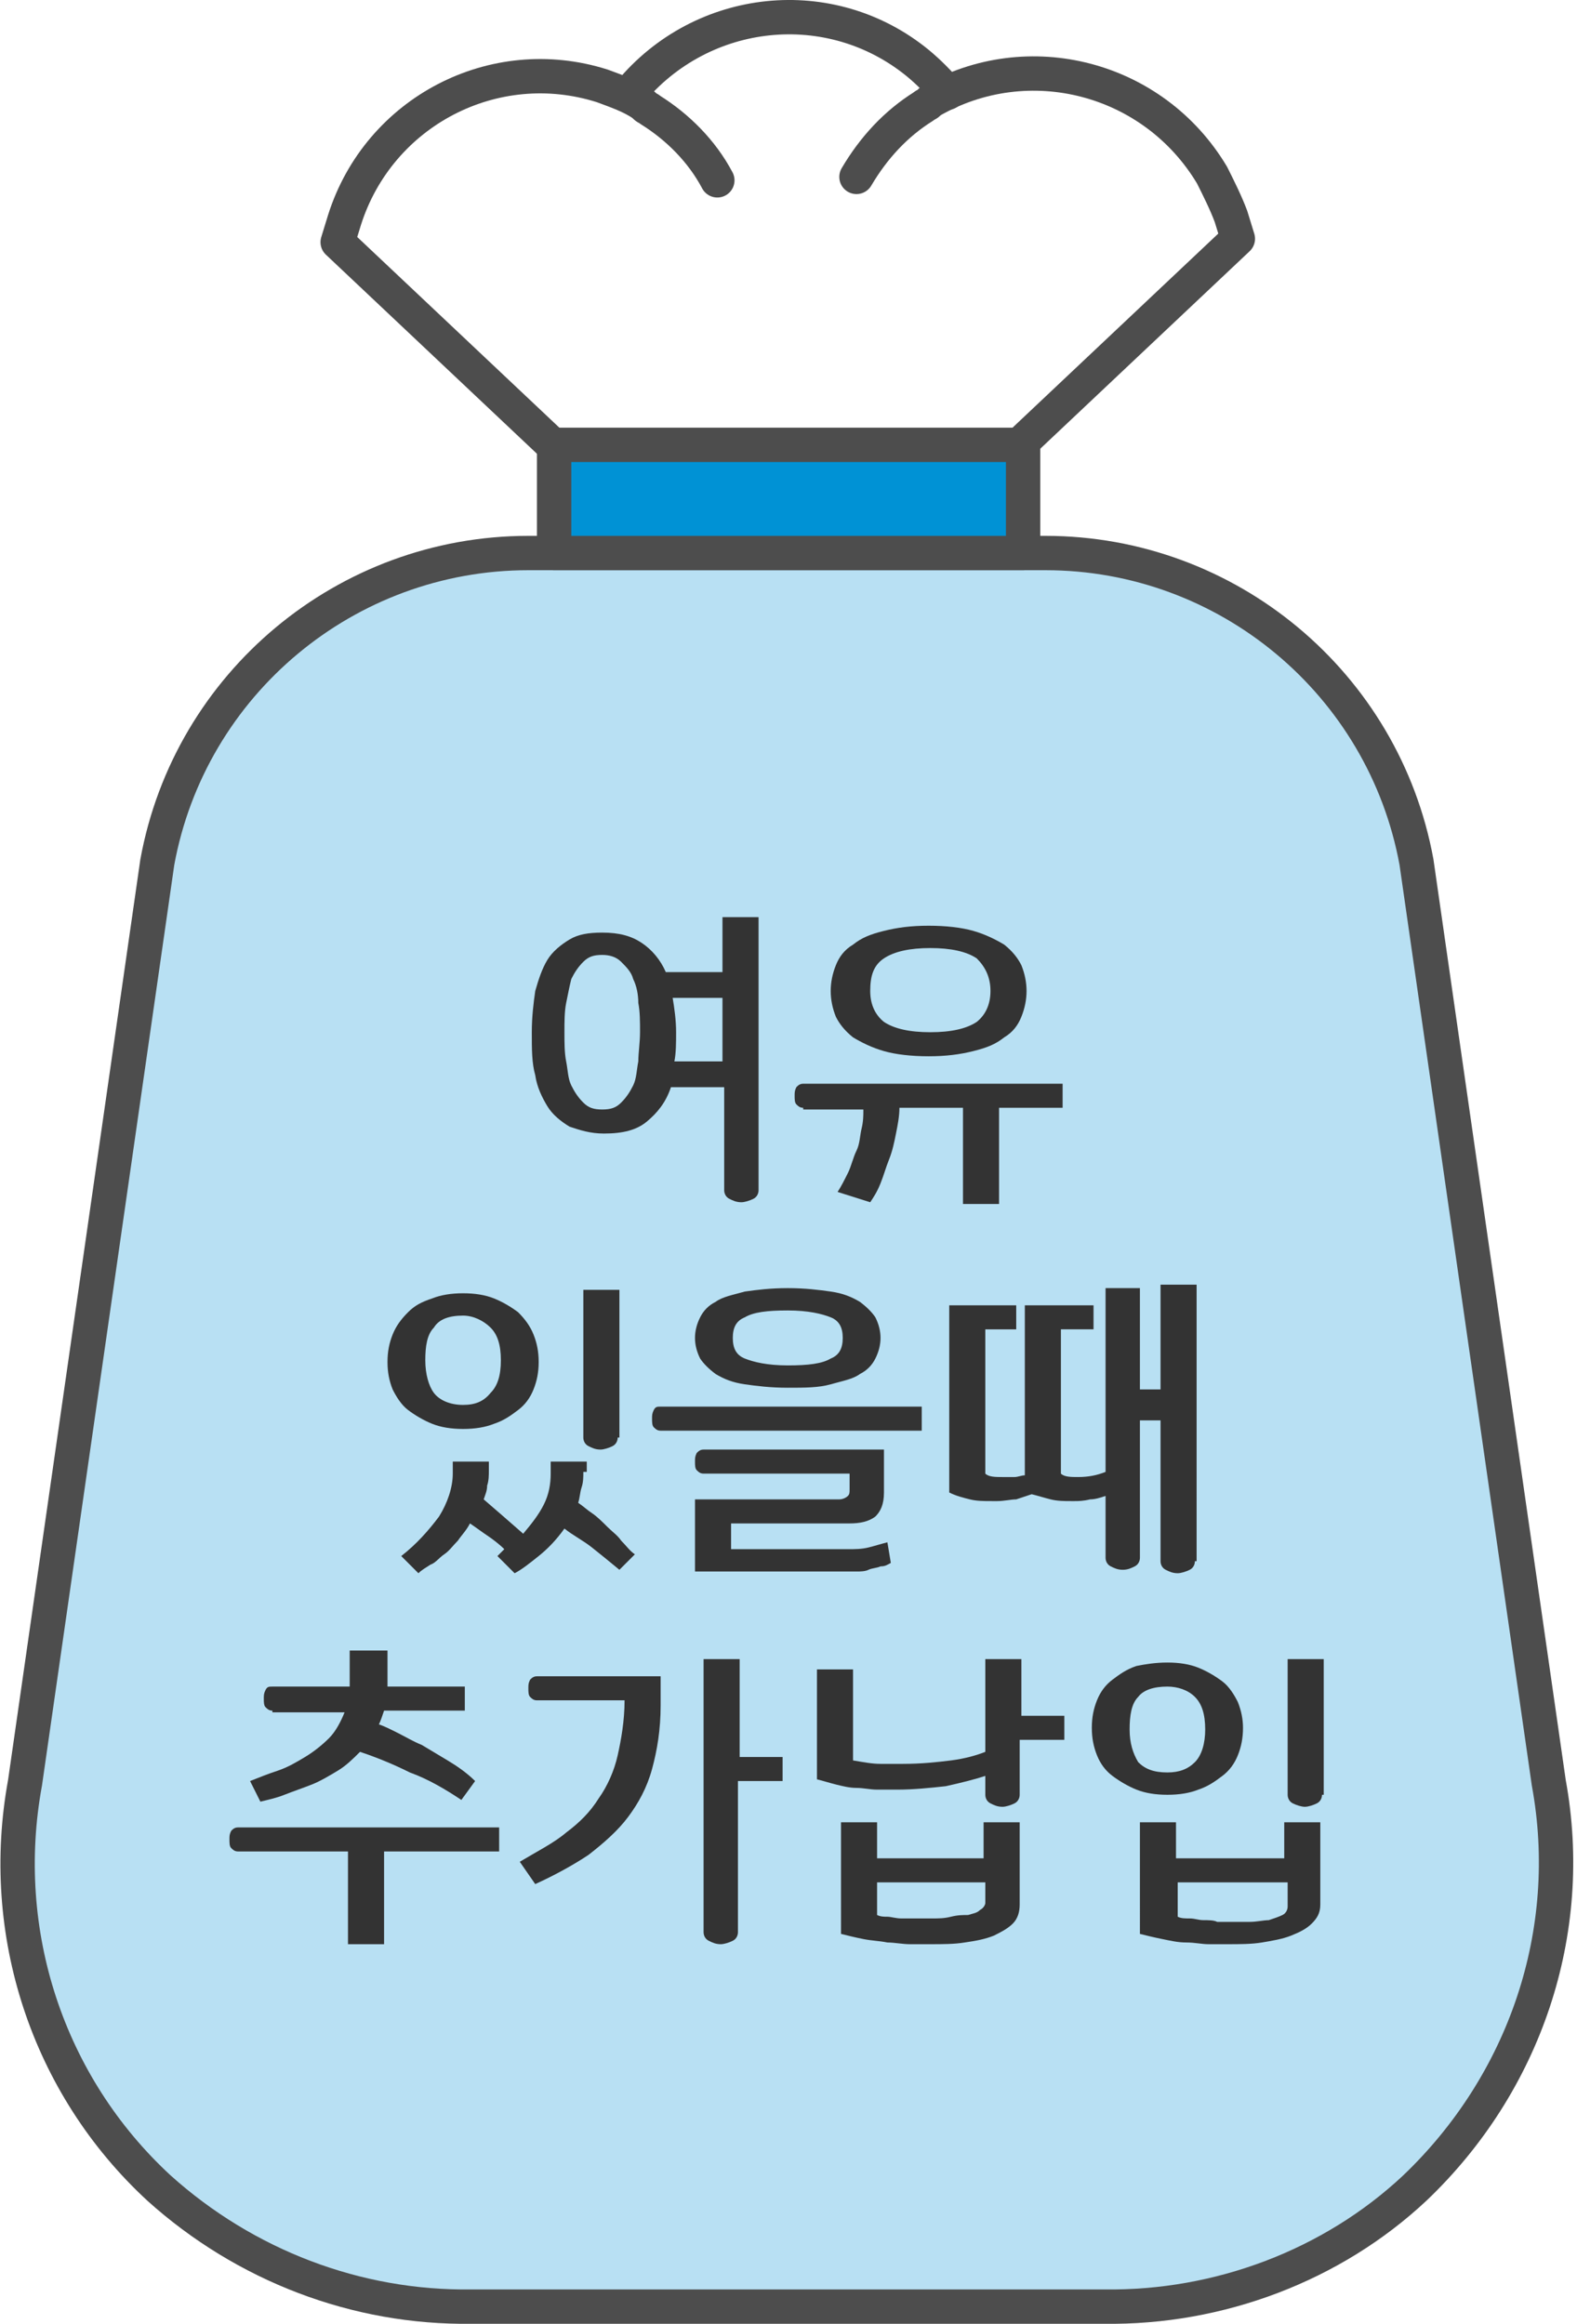 <?xml version="1.0" encoding="utf-8"?>
<!-- Generator: Adobe Illustrator 27.6.1, SVG Export Plug-In . SVG Version: 6.00 Build 0)  -->
<svg version="1.1" id="Layer_1" xmlns="http://www.w3.org/2000/svg" xmlns:xlink="http://www.w3.org/1999/xlink" x="0px" y="0px"
	 viewBox="0 0 91.8 135.3" style="enable-background:new 0 0 91.8 135.3;" xml:space="preserve">
<style type="text/css">
	.st0{fill:none;stroke:#4D4D4D;stroke-width:2;stroke-linecap:round;stroke-linejoin:round;}
	.st1{fill:#B8E0F3;}
	.st2{fill:#0092D5;}
	.st3{enable-background:new    ;}
	.st4{fill:#333333;}
</style>
<g id="그룹_285" transform="translate(-1192.243 -4323)">
	<g id="그룹_237">
		<path id="패스_624" class="st0" d="M1224.3,4348.8l-12.4-11.7l0.4-1.3c2-6.3,8.7-9.8,15-7.8c0.8,0.3,1.7,0.6,2.4,1.1l0.1,0.1
			c0.1,0.1,0.2,0.1,0.3,0.2c1.6,1,3,2.4,3.9,4.1"/>
		<path id="패스_621" class="st1" d="M1256.5,4457.3h-36.8c-6.7,0.1-13.2-2.4-18.2-6.9c-6.5-6-9.4-14.9-7.8-23.6v0l7.7-53.6
			c1.9-10.4,11-18,21.6-18h30.1c10.6,0,19.7,7.6,21.6,18l7.7,53.6v0c1.6,8.7-1.4,17.5-7.8,23.6
			C1269.8,4454.9,1263.2,4457.4,1256.5,4457.3"/>
		<path id="패스_622" class="st0" d="M1256.5,4457.3h-36.8c-6.7,0.1-13.2-2.4-18.2-6.9c-6.5-6-9.4-14.9-7.8-23.6v0l7.7-53.6
			c1.9-10.4,11-18,21.6-18h30.1c10.6,0,19.7,7.6,21.6,18l7.7,53.6v0c1.6,8.7-1.4,17.5-7.8,23.6
			C1269.8,4454.9,1263.2,4457.4,1256.5,4457.3z"/>
		<rect id="사각형_153" x="1224.5" y="4348.9" class="st2" width="27.3" height="6.3"/>
		<rect id="사각형_154" x="1224.5" y="4348.9" class="st0" width="27.3" height="6.3"/>
		<path id="패스_623" class="st0" d="M1228.9,4328.4c4.2-5.1,11.7-5.9,16.8-1.7c0.6,0.5,1.2,1.1,1.7,1.7"/>
		<path id="패스_625" class="st0" d="M1242.1,4333.3c1-1.7,2.3-3.1,3.9-4.1c0.1-0.1,0.2-0.1,0.3-0.2l0.1-0.1
			c5.7-3.3,13-1.4,16.4,4.3c0.4,0.8,0.8,1.6,1.1,2.4l0.4,1.3l-12.4,11.7"/>
	</g>
	<g class="st3">
		<path class="st4" d="M1227.3,4377.3c1,0,1.7,0.2,2.3,0.6c0.6,0.4,1.1,1,1.4,1.7h3.3v-3.2h2.1v15.9c0,0.2-0.1,0.4-0.3,0.5
			c-0.2,0.1-0.5,0.2-0.7,0.2c-0.3,0-0.5-0.1-0.7-0.2c-0.2-0.1-0.3-0.3-0.3-0.5v-6h-3.1c-0.3,0.9-0.8,1.5-1.4,2s-1.4,0.7-2.5,0.7
			c-0.8,0-1.4-0.2-2-0.4c-0.5-0.3-1-0.7-1.3-1.2c-0.3-0.5-0.6-1.1-0.7-1.8c-0.2-0.7-0.2-1.5-0.2-2.5c0-0.9,0.1-1.7,0.2-2.4
			c0.2-0.7,0.4-1.3,0.7-1.8c0.3-0.5,0.8-0.9,1.3-1.2C1225.9,4377.4,1226.5,4377.3,1227.3,4377.3z M1227.3,4387.6
			c0.5,0,0.8-0.1,1.1-0.4s0.5-0.6,0.7-1s0.2-0.9,0.3-1.4c0-0.5,0.1-1.1,0.1-1.7s0-1.2-0.1-1.7c0-0.5-0.1-1-0.3-1.4
			c-0.1-0.4-0.4-0.7-0.7-1s-0.7-0.4-1.1-0.4c-0.5,0-0.8,0.1-1.1,0.4s-0.5,0.6-0.7,1c-0.1,0.4-0.2,0.9-0.3,1.4s-0.1,1.1-0.1,1.7
			s0,1.2,0.1,1.7s0.1,1,0.3,1.4s0.4,0.7,0.7,1S1226.8,4387.6,1227.3,4387.6z M1231.4,4381.1c0.1,0.6,0.2,1.3,0.2,2
			c0,0.6,0,1.2-0.1,1.7h2.8v-3.7H1231.4z"/>
		<path class="st4" d="M1239,4387.5c-0.2,0-0.3-0.1-0.4-0.2c-0.1-0.1-0.1-0.3-0.1-0.5s0-0.3,0.1-0.5c0.1-0.1,0.2-0.2,0.4-0.2h15.1
			v1.4h-3.7v5.6h-2.1v-5.6h-3.7c0,0.5-0.1,1-0.2,1.5c-0.1,0.5-0.2,1-0.4,1.5c-0.2,0.5-0.3,0.9-0.5,1.4s-0.4,0.8-0.6,1.1l-1.9-0.6
			c0.2-0.3,0.4-0.7,0.6-1.1c0.2-0.4,0.3-0.9,0.5-1.3s0.2-0.9,0.3-1.3c0.1-0.4,0.1-0.8,0.1-1v-0.1H1239z M1252,4380.7
			c0,0.5-0.1,1-0.3,1.5c-0.2,0.5-0.5,0.9-1,1.2c-0.5,0.4-1,0.6-1.8,0.8s-1.6,0.3-2.6,0.3s-1.9-0.1-2.6-0.3s-1.3-0.5-1.8-0.8
			c-0.5-0.4-0.8-0.8-1-1.2c-0.2-0.5-0.3-1-0.3-1.5c0-0.5,0.1-1,0.3-1.5c0.2-0.5,0.5-0.9,1-1.2c0.5-0.4,1-0.6,1.8-0.8
			s1.6-0.3,2.6-0.3s1.9,0.1,2.6,0.3s1.3,0.5,1.8,0.8c0.5,0.4,0.8,0.8,1,1.2C1251.9,4379.7,1252,4380.2,1252,4380.7z M1249.9,4380.7
			c0-0.8-0.3-1.4-0.8-1.9c-0.6-0.4-1.5-0.6-2.7-0.6s-2.1,0.2-2.7,0.6s-0.8,1-0.8,1.9c0,0.8,0.3,1.4,0.8,1.8c0.6,0.4,1.5,0.6,2.7,0.6
			s2.1-0.2,2.7-0.6C1249.6,4382.1,1249.9,4381.5,1249.9,4380.7z"/>
	</g>
	<g class="st3">
		<path class="st4" d="M1219.2,4398.3c0.7,0,1.3,0.1,1.8,0.3s1,0.5,1.4,0.8c0.4,0.4,0.7,0.8,0.9,1.3c0.2,0.5,0.3,1,0.3,1.6
			c0,0.6-0.1,1.1-0.3,1.6c-0.2,0.5-0.5,0.9-0.9,1.2c-0.4,0.3-0.8,0.6-1.4,0.8c-0.5,0.2-1.1,0.3-1.8,0.3c-0.7,0-1.3-0.1-1.8-0.3
			c-0.5-0.2-1-0.5-1.4-0.8c-0.4-0.3-0.7-0.8-0.9-1.2c-0.2-0.5-0.3-1-0.3-1.6s0.1-1.1,0.3-1.6c0.2-0.5,0.5-0.9,0.9-1.3
			c0.4-0.4,0.8-0.6,1.4-0.8C1217.9,4398.4,1218.5,4398.3,1219.2,4398.3z M1226.2,4408.7c0,0.3,0,0.6-0.1,0.9s-0.1,0.6-0.2,0.9
			c0.3,0.2,0.5,0.4,0.8,0.6s0.6,0.5,0.9,0.8c0.3,0.3,0.6,0.5,0.8,0.8c0.3,0.3,0.5,0.6,0.8,0.8l-0.9,0.9c-0.6-0.5-1.1-0.9-1.6-1.3
			c-0.5-0.4-1.1-0.7-1.6-1.1c-0.5,0.7-1,1.2-1.5,1.6c-0.5,0.4-1,0.8-1.4,1l-1-1l0.4-0.4c-0.3-0.3-0.7-0.6-1-0.8
			c-0.3-0.2-0.7-0.5-1-0.7c-0.2,0.4-0.5,0.7-0.7,1c-0.3,0.3-0.5,0.6-0.8,0.8c-0.3,0.2-0.5,0.5-0.8,0.6c-0.3,0.2-0.5,0.3-0.7,0.5
			l-1-1c0.9-0.7,1.6-1.5,2.2-2.3c0.5-0.8,0.8-1.7,0.8-2.5v-0.7h2.1v0.5c0,0.3,0,0.6-0.1,0.9c0,0.3-0.1,0.5-0.2,0.8
			c0.7,0.6,1.5,1.3,2.3,2c0.5-0.6,0.9-1.1,1.2-1.7s0.4-1.2,0.4-1.8v-0.7h2.1V4408.7z M1221.4,4402.2c0-0.9-0.2-1.5-0.6-1.9
			c-0.4-0.4-1-0.7-1.6-0.7c-0.8,0-1.4,0.2-1.7,0.7c-0.4,0.4-0.5,1.1-0.5,1.9c0,0.8,0.2,1.5,0.5,1.9s0.9,0.7,1.7,0.7
			c0.7,0,1.2-0.2,1.6-0.7C1221.2,4403.7,1221.4,4403.1,1221.4,4402.2z M1228.2,4406.7c0,0.2-0.1,0.4-0.3,0.5
			c-0.2,0.1-0.5,0.2-0.7,0.2c-0.3,0-0.5-0.1-0.7-0.2c-0.2-0.1-0.3-0.3-0.3-0.5v-8.6h2.1V4406.7z"/>
		<path class="st4" d="M1230.7,4406.3c-0.2,0-0.3-0.1-0.4-0.2c-0.1-0.1-0.1-0.3-0.1-0.5s0-0.3,0.1-0.5c0.1-0.2,0.2-0.2,0.4-0.2h15.2
			v1.4H1230.7z M1243.7,4407.6v2.3c0,0.7-0.2,1.1-0.5,1.4c-0.4,0.3-0.9,0.4-1.5,0.4h-6.9v1.5h6.8c0.4,0,0.8,0,1.2-0.1
			c0.4-0.1,0.7-0.2,1.1-0.3l0.2,1.2c-0.2,0.1-0.3,0.2-0.6,0.2c-0.2,0.1-0.5,0.1-0.7,0.2s-0.5,0.1-0.7,0.1c-0.2,0-0.5,0-0.7,0h-8.7
			v-4.2h8.4c0.2,0,0.4-0.1,0.5-0.2c0.1-0.1,0.1-0.2,0.1-0.4v-0.9h-8.5c-0.2,0-0.3-0.1-0.4-0.2c-0.1-0.1-0.1-0.3-0.1-0.5
			c0-0.2,0-0.3,0.1-0.5c0.1-0.1,0.2-0.2,0.4-0.2H1243.7z M1243.5,4400.9c0,0.4-0.1,0.8-0.3,1.2c-0.2,0.4-0.5,0.7-0.9,0.9
			c-0.4,0.3-1,0.4-1.7,0.6s-1.5,0.2-2.5,0.2s-1.8-0.1-2.5-0.2c-0.7-0.1-1.2-0.3-1.7-0.6c-0.4-0.3-0.7-0.6-0.9-0.9
			c-0.2-0.4-0.3-0.8-0.3-1.2c0-0.4,0.1-0.8,0.3-1.2c0.2-0.4,0.5-0.7,0.9-0.9c0.4-0.3,1-0.4,1.7-0.6c0.7-0.1,1.5-0.2,2.5-0.2
			s1.8,0.1,2.5,0.2s1.2,0.3,1.7,0.6c0.4,0.3,0.7,0.6,0.9,0.9C1243.4,4400.1,1243.5,4400.5,1243.5,4400.9z M1241.3,4400.9
			c0-0.6-0.2-1-0.7-1.2c-0.5-0.2-1.3-0.4-2.5-0.4c-1.2,0-2,0.1-2.5,0.4c-0.5,0.2-0.7,0.6-0.7,1.2c0,0.6,0.2,1,0.7,1.2
			c0.5,0.2,1.3,0.4,2.5,0.4c1.2,0,2-0.1,2.5-0.4C1241.1,4401.9,1241.3,4401.5,1241.3,4400.9z"/>
		<path class="st4" d="M1261.8,4413.9c0,0.2-0.1,0.4-0.3,0.5c-0.2,0.1-0.5,0.2-0.7,0.2c-0.3,0-0.5-0.1-0.7-0.2s-0.3-0.3-0.3-0.5
			v-8.2h-1.2v8c0,0.2-0.1,0.4-0.3,0.5s-0.4,0.2-0.7,0.2c-0.3,0-0.5-0.1-0.7-0.2s-0.3-0.3-0.3-0.5v-3.6c-0.3,0.1-0.6,0.2-0.9,0.2
			c-0.4,0.1-0.7,0.1-0.9,0.1h-0.2c-0.4,0-0.8,0-1.2-0.1c-0.4-0.1-0.7-0.2-1.1-0.3c-0.3,0.1-0.6,0.2-0.9,0.3c-0.3,0-0.7,0.1-1.1,0.1
			h-0.3c-0.5,0-0.9,0-1.3-0.1c-0.4-0.1-0.8-0.2-1.2-0.4v-10.9h3.9v1.4h-1.8v8.4c0.2,0.2,0.6,0.2,1,0.2c0.3,0,0.5,0,0.7,0
			c0.2,0,0.4-0.1,0.6-0.1v-9.9h4v1.4h-1.9v8.4c0.2,0.2,0.6,0.2,1,0.2c0.6,0,1.1-0.1,1.6-0.3v-10.7h2v5.9h1.2v-6.1h2.1V4413.9z"/>
	</g>
	<g class="st3">
		<path class="st4" d="M1221.3,4430.8h-6.7v5.4h-2.1v-5.4h-6.4c-0.2,0-0.3-0.1-0.4-0.2c-0.1-0.1-0.1-0.3-0.1-0.5s0-0.3,0.1-0.5
			c0.1-0.1,0.2-0.2,0.4-0.2h15.2V4430.8z M1208.1,4422.6c-0.2,0-0.3-0.1-0.4-0.2c-0.1-0.1-0.1-0.3-0.1-0.5s0-0.3,0.1-0.5
			c0.1-0.2,0.2-0.2,0.4-0.2h4.5v-2.1h2.2v2.1h4.5v1.4h-4.7c-0.1,0.3-0.2,0.6-0.3,0.8c0.3,0.1,0.7,0.3,1.1,0.5
			c0.4,0.2,0.9,0.5,1.4,0.7c0.5,0.3,1,0.6,1.5,0.9c0.5,0.3,1.1,0.7,1.6,1.2l-0.8,1.1c-0.9-0.6-1.9-1.2-3-1.6c-1-0.5-2-0.9-2.9-1.2
			c-0.4,0.4-0.8,0.8-1.3,1.1c-0.5,0.3-1,0.6-1.5,0.8c-0.5,0.2-1.1,0.4-1.6,0.6s-1,0.3-1.4,0.4l-0.6-1.2c0.5-0.2,1-0.4,1.6-0.6
			c0.6-0.2,1.1-0.5,1.6-0.8s1-0.7,1.4-1.1c0.4-0.4,0.7-1,0.9-1.5H1208.1z"/>
		<path class="st4" d="M1230.7,4420.7v1.6c0,1.4-0.2,2.6-0.5,3.7c-0.3,1.1-0.8,2-1.4,2.8c-0.6,0.8-1.4,1.5-2.3,2.2
			c-0.9,0.6-2,1.2-3.1,1.7l-0.9-1.3c1-0.6,2-1.1,2.7-1.7c0.8-0.6,1.4-1.2,1.9-2c0.5-0.7,0.9-1.6,1.1-2.5c0.2-0.9,0.4-2,0.4-3.2h-5.1
			c-0.2,0-0.3-0.1-0.4-0.2c-0.1-0.1-0.1-0.3-0.1-0.5s0-0.3,0.1-0.5c0.1-0.1,0.2-0.2,0.4-0.2H1230.7z M1237.7,4426.7h-2.5v8.8
			c0,0.2-0.1,0.4-0.3,0.5s-0.5,0.2-0.7,0.2c-0.3,0-0.5-0.1-0.7-0.2c-0.2-0.1-0.3-0.3-0.3-0.5v-15.9h2.1v5.7h2.5V4426.7z"/>
		<path class="st4" d="M1254.1,4424.3h-2.5v3.2c0,0.2-0.1,0.4-0.3,0.5c-0.2,0.1-0.5,0.2-0.7,0.2c-0.3,0-0.5-0.1-0.7-0.2
			s-0.3-0.3-0.3-0.5v-1.1c-0.6,0.2-1.4,0.4-2.3,0.6c-0.9,0.1-1.9,0.2-2.8,0.2c-0.4,0-0.8,0-1.2,0s-0.8-0.1-1.2-0.1s-0.8-0.1-1.2-0.2
			c-0.4-0.1-0.7-0.2-1.1-0.3v-6.4h2.1v5.3c0.6,0.1,1.1,0.2,1.6,0.2c0.5,0,1,0,1.3,0c1.1,0,2-0.1,2.8-0.2c0.8-0.1,1.5-0.3,2-0.5v-5.4
			h2.1v3.3h2.5V4424.3z M1241.2,4429.1h2.1v2.1h6.2v-2.1h2.1v4.8c0,0.4-0.1,0.8-0.4,1.1s-0.7,0.5-1.1,0.7c-0.5,0.2-1,0.3-1.7,0.4
			c-0.6,0.1-1.3,0.1-2,0.1h-0.2c-0.3,0-0.6,0-1,0s-0.9-0.1-1.3-0.1c-0.5-0.1-0.9-0.1-1.4-0.2s-0.9-0.2-1.3-0.3V4429.1z
			 M1249.5,4432.6h-6.2v1.9c0.2,0.1,0.4,0.1,0.6,0.1s0.5,0.1,0.8,0.1c0.3,0,0.5,0,0.8,0s0.5,0,0.7,0h0.3c0.4,0,0.7,0,1.1-0.1
			s0.7-0.1,1-0.1c0.3-0.1,0.5-0.1,0.7-0.3c0.2-0.1,0.3-0.3,0.3-0.4V4432.6z"/>
		<path class="st4" d="M1260.2,4419.8c0.7,0,1.3,0.1,1.8,0.3s1,0.5,1.4,0.8s0.7,0.8,0.9,1.2c0.2,0.5,0.3,1,0.3,1.5
			c0,0.6-0.1,1.1-0.3,1.6c-0.2,0.5-0.5,0.9-0.9,1.2c-0.4,0.3-0.8,0.6-1.4,0.8c-0.5,0.2-1.1,0.3-1.8,0.3c-0.7,0-1.3-0.1-1.8-0.3
			c-0.5-0.2-1-0.5-1.4-0.8c-0.4-0.3-0.7-0.7-0.9-1.2c-0.2-0.5-0.3-1-0.3-1.6s0.1-1.1,0.3-1.6c0.2-0.5,0.5-0.9,0.9-1.2
			c0.4-0.3,0.8-0.6,1.4-0.8C1258.9,4419.9,1259.5,4419.8,1260.2,4419.8z M1262.4,4423.7c0-0.9-0.2-1.5-0.6-1.9s-1-0.6-1.6-0.6
			c-0.8,0-1.4,0.2-1.7,0.6c-0.4,0.4-0.5,1.1-0.5,1.9c0,0.8,0.2,1.4,0.5,1.9c0.4,0.4,0.9,0.6,1.7,0.6c0.7,0,1.2-0.2,1.6-0.6
			S1262.4,4424.5,1262.4,4423.7z M1258.6,4429.1h2.1v2.1h6.3v-2.1h2.1v4.8c0,0.5-0.2,0.8-0.5,1.1c-0.3,0.3-0.7,0.5-1.2,0.7
			c-0.5,0.2-1.1,0.3-1.7,0.4c-0.6,0.1-1.3,0.1-2,0.1h-0.1c-0.3,0-0.6,0-1,0c-0.4,0-0.8-0.1-1.3-0.1s-0.9-0.1-1.4-0.2
			s-0.9-0.2-1.3-0.3V4429.1z M1267.1,4432.6h-6.3v2c0.2,0.1,0.4,0.1,0.7,0.1s0.5,0.1,0.8,0.1c0.3,0,0.6,0,0.8,0.1c0.3,0,0.5,0,0.7,0
			c0.4,0,0.8,0,1.2,0c0.4,0,0.8-0.1,1.1-0.1c0.3-0.1,0.6-0.2,0.8-0.3s0.3-0.3,0.3-0.5V4432.6z M1269.2,4427.5c0,0.2-0.1,0.4-0.3,0.5
			c-0.2,0.1-0.5,0.2-0.7,0.2s-0.5-0.1-0.7-0.2s-0.3-0.3-0.3-0.5v-7.9h2.1V4427.5z"/>
	</g>
</g>
</svg>
